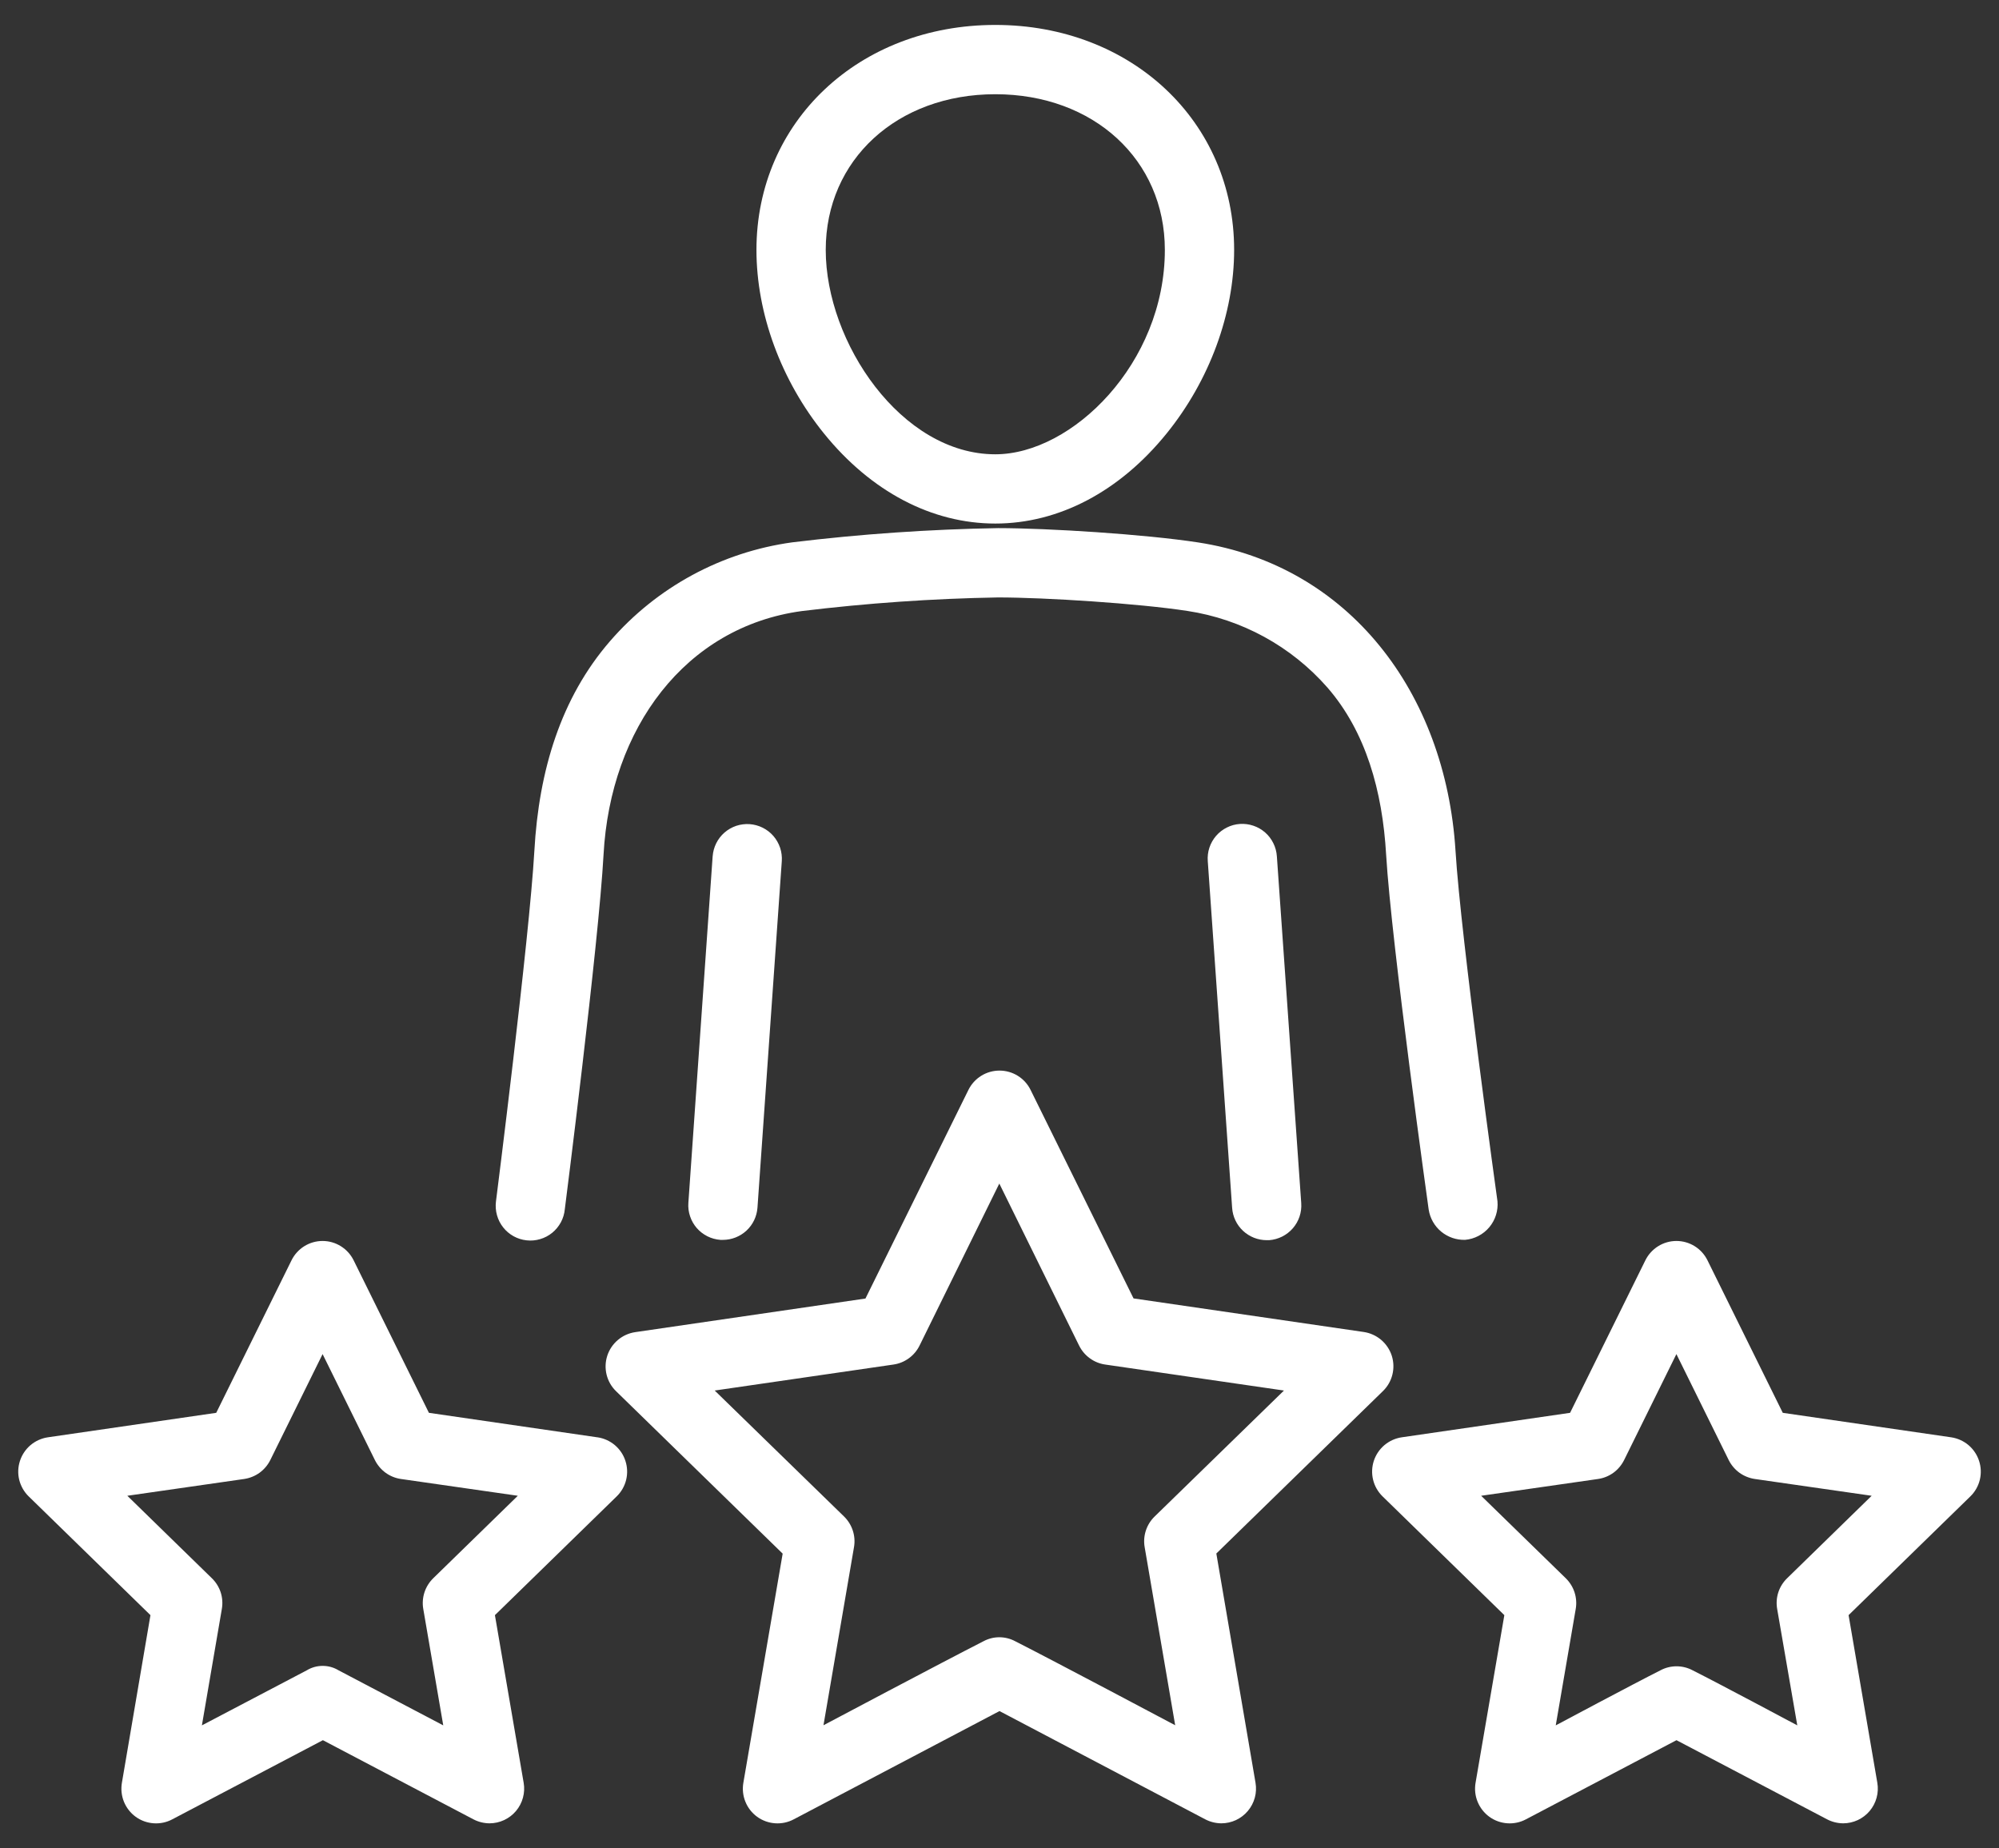 <svg width="53" height="49" viewBox="0 0 53 49" fill="none" xmlns="http://www.w3.org/2000/svg">
<rect x="0" y="0" width="53" height="49" fill="#333333" stroke="none"/>
<path d="M26.389 13.88C28.072 13.88 29.685 13.032 30.931 11.492C32.069 10.086 32.721 8.313 32.721 6.625C32.721 3.225 29.999 0.661 26.389 0.661C22.778 0.661 20.056 3.222 20.056 6.625C20.056 8.313 20.709 10.086 21.846 11.492C23.092 13.033 24.705 13.88 26.389 13.88ZM26.389 2.498C28.994 2.498 30.884 4.234 30.884 6.625C30.884 9.631 28.425 12.044 26.389 12.044C23.898 12.044 21.893 9.079 21.893 6.625C21.893 4.238 23.784 2.498 26.389 2.498ZM18.895 22.695L18.251 31.89C18.242 32.01 18.257 32.131 18.296 32.246C18.334 32.36 18.394 32.466 18.473 32.557C18.552 32.648 18.649 32.722 18.756 32.776C18.864 32.83 18.982 32.862 19.102 32.871H19.167C19.399 32.871 19.623 32.782 19.793 32.624C19.963 32.466 20.066 32.249 20.083 32.017L20.728 22.83C20.736 22.71 20.721 22.589 20.683 22.475C20.644 22.36 20.584 22.254 20.505 22.163C20.426 22.072 20.33 21.998 20.222 21.944C20.114 21.89 19.996 21.858 19.876 21.849C19.756 21.841 19.635 21.856 19.52 21.894C19.406 21.933 19.3 21.993 19.209 22.072C19.118 22.151 19.044 22.247 18.99 22.355C18.936 22.463 18.904 22.581 18.895 22.701V22.695Z" fill="white"/>
<path d="M38.845 32.87C39.094 32.848 39.325 32.728 39.486 32.536C39.646 32.345 39.725 32.097 39.703 31.848C39.703 31.848 38.733 24.886 38.59 22.551C38.326 18.357 35.765 14.993 31.762 14.38C30.355 14.164 27.799 14.002 26.463 14.001C24.64 14.032 22.819 14.158 21.008 14.378C19.131 14.635 17.412 15.567 16.172 17C14.87 18.504 14.287 20.427 14.168 22.555C14.035 24.893 13.149 31.858 13.149 31.858C13.135 31.979 13.144 32.101 13.177 32.218C13.21 32.335 13.265 32.445 13.341 32.54C13.416 32.636 13.51 32.715 13.616 32.774C13.723 32.833 13.84 32.87 13.961 32.883C14.082 32.897 14.204 32.886 14.321 32.851C14.438 32.817 14.546 32.76 14.641 32.683C14.735 32.606 14.813 32.511 14.871 32.404C14.928 32.297 14.964 32.179 14.975 32.058C14.975 32.058 15.874 25.018 16.002 22.657C16.184 19.31 18.165 16.62 21.259 16.2C22.985 15.99 24.722 15.869 26.461 15.839C27.706 15.839 30.176 15.997 31.483 16.197C32.92 16.415 34.234 17.133 35.193 18.226C36.212 19.397 36.654 20.97 36.751 22.662C36.892 25.027 37.879 32.068 37.879 32.068C37.915 32.297 38.032 32.504 38.21 32.652C38.388 32.799 38.614 32.877 38.845 32.87Z" fill="white"/>
<path d="M32.875 21.844C32.754 21.852 32.636 21.884 32.527 21.939C32.419 21.993 32.322 22.068 32.243 22.159C32.164 22.251 32.103 22.358 32.065 22.473C32.027 22.588 32.013 22.709 32.022 22.83L32.668 32.024C32.684 32.255 32.787 32.473 32.957 32.631C33.127 32.79 33.35 32.878 33.583 32.879H33.648C33.891 32.861 34.117 32.748 34.277 32.564C34.437 32.38 34.517 32.141 34.5 31.898L33.854 22.703C33.846 22.582 33.815 22.464 33.761 22.356C33.708 22.247 33.634 22.15 33.543 22.07C33.452 21.991 33.346 21.929 33.231 21.891C33.117 21.852 32.995 21.836 32.875 21.844ZM32.249 41.186L36.666 36.88C36.789 36.76 36.876 36.609 36.917 36.442C36.958 36.276 36.952 36.102 36.899 35.938C36.846 35.776 36.748 35.631 36.617 35.52C36.486 35.41 36.327 35.338 36.158 35.313L30.054 34.423L27.324 28.895C27.248 28.741 27.131 28.612 26.985 28.521C26.84 28.431 26.672 28.383 26.5 28.383C26.328 28.383 26.16 28.431 26.015 28.521C25.869 28.612 25.752 28.741 25.676 28.895L22.946 34.426L16.842 35.317C16.673 35.342 16.514 35.413 16.383 35.524C16.252 35.634 16.154 35.779 16.101 35.942C16.048 36.105 16.042 36.279 16.083 36.446C16.124 36.612 16.211 36.764 16.334 36.883L20.751 41.189L19.709 47.264C19.68 47.434 19.698 47.608 19.763 47.767C19.827 47.927 19.936 48.065 20.075 48.166C20.214 48.267 20.379 48.326 20.55 48.338C20.722 48.35 20.893 48.314 21.045 48.233L26.5 45.363L31.955 48.233C32.087 48.302 32.234 48.338 32.383 48.339C32.516 48.339 32.648 48.309 32.77 48.253C32.891 48.196 32.998 48.114 33.084 48.012C33.171 47.909 33.233 47.79 33.269 47.66C33.304 47.532 33.31 47.396 33.288 47.264L32.249 41.186ZM26.073 43.513C25.006 44.056 21.833 45.739 21.833 45.739L22.642 41.018C22.668 40.871 22.657 40.721 22.611 40.579C22.565 40.437 22.485 40.309 22.379 40.205L18.949 36.865L23.689 36.176C23.836 36.155 23.976 36.098 24.096 36.01C24.217 35.923 24.314 35.807 24.38 35.674L26.495 31.378L28.611 35.674C28.677 35.807 28.774 35.923 28.895 36.01C29.015 36.098 29.155 36.155 29.302 36.176L34.042 36.865L30.613 40.205C30.506 40.309 30.426 40.437 30.38 40.579C30.334 40.721 30.323 40.871 30.349 41.018L31.158 45.739C31.158 45.739 27.985 44.054 26.919 43.513C26.789 43.443 26.643 43.406 26.495 43.406C26.348 43.406 26.203 43.443 26.073 43.513ZM51.73 38.105L47.267 37.456L45.271 33.413C45.195 33.259 45.078 33.13 44.933 33.039C44.787 32.948 44.619 32.9 44.448 32.9C44.276 32.9 44.108 32.948 43.963 33.039C43.817 33.13 43.7 33.259 43.624 33.413L41.628 37.456L37.165 38.105C36.996 38.13 36.837 38.202 36.706 38.312C36.575 38.423 36.477 38.568 36.424 38.731C36.371 38.894 36.365 39.068 36.406 39.234C36.447 39.401 36.534 39.552 36.657 39.672L39.885 42.82L39.122 47.264C39.093 47.434 39.111 47.608 39.176 47.767C39.241 47.927 39.349 48.065 39.488 48.166C39.627 48.267 39.792 48.326 39.964 48.338C40.135 48.35 40.306 48.314 40.458 48.233L44.449 46.135L48.442 48.233C48.574 48.302 48.72 48.338 48.869 48.339C49.003 48.339 49.135 48.309 49.256 48.253C49.377 48.196 49.485 48.114 49.571 48.012C49.657 47.909 49.72 47.79 49.755 47.66C49.79 47.532 49.797 47.396 49.774 47.264L49.012 42.82L52.24 39.672C52.363 39.552 52.45 39.401 52.491 39.234C52.532 39.068 52.525 38.894 52.472 38.731C52.419 38.568 52.322 38.423 52.191 38.312C52.06 38.202 51.901 38.13 51.731 38.105H51.73ZM44.021 44.284C43.321 44.636 41.248 45.742 41.248 45.742L41.778 42.654C41.803 42.508 41.792 42.357 41.746 42.215C41.7 42.074 41.62 41.946 41.514 41.842L39.27 39.655L42.37 39.21C42.517 39.189 42.657 39.132 42.778 39.044C42.898 38.956 42.995 38.84 43.061 38.707L44.447 35.899L45.833 38.707C45.899 38.84 45.997 38.956 46.117 39.044C46.238 39.131 46.378 39.188 46.526 39.21L49.624 39.655L47.382 41.842C47.275 41.946 47.195 42.074 47.149 42.215C47.103 42.357 47.093 42.508 47.118 42.654L47.652 45.742C47.652 45.742 45.581 44.636 44.88 44.284C44.748 44.213 44.6 44.176 44.45 44.176C44.3 44.176 44.153 44.213 44.021 44.284ZM15.835 38.105L11.372 37.456L9.376 33.413C9.3 33.259 9.183 33.13 9.037 33.039C8.892 32.948 8.724 32.9 8.552 32.9C8.381 32.9 8.213 32.948 8.067 33.039C7.922 33.13 7.805 33.259 7.729 33.413L5.733 37.456L1.27 38.105C1.1 38.13 0.941 38.202 0.81 38.312C0.679 38.423 0.582 38.568 0.529 38.731C0.476 38.894 0.469 39.068 0.51 39.234C0.552 39.401 0.638 39.552 0.761 39.672L3.989 42.82L3.232 47.264C3.203 47.434 3.222 47.608 3.286 47.767C3.351 47.927 3.459 48.065 3.598 48.166C3.737 48.267 3.902 48.326 4.074 48.338C4.245 48.35 4.417 48.314 4.568 48.233L8.561 46.135L12.552 48.233C12.684 48.302 12.83 48.338 12.979 48.339C13.113 48.339 13.245 48.309 13.366 48.253C13.488 48.196 13.595 48.114 13.681 48.012C13.767 47.909 13.83 47.79 13.865 47.66C13.9 47.532 13.907 47.396 13.884 47.264L13.122 42.82L16.35 39.672C16.473 39.552 16.56 39.401 16.601 39.234C16.642 39.068 16.635 38.894 16.582 38.731C16.53 38.568 16.432 38.423 16.301 38.312C16.17 38.202 16.011 38.13 15.841 38.105H15.835ZM8.131 44.284L5.353 45.742L5.882 42.654C5.907 42.508 5.897 42.357 5.851 42.215C5.805 42.074 5.725 41.946 5.618 41.842L3.376 39.655L6.474 39.21C6.622 39.188 6.762 39.131 6.883 39.044C7.003 38.956 7.101 38.84 7.167 38.707L8.553 35.899L9.939 38.707C10.005 38.84 10.102 38.956 10.222 39.044C10.343 39.132 10.483 39.189 10.63 39.21L13.729 39.655L11.486 41.842C11.38 41.946 11.3 42.074 11.254 42.215C11.208 42.357 11.197 42.508 11.222 42.654L11.752 45.742L8.979 44.284C8.851 44.206 8.705 44.165 8.555 44.165C8.405 44.165 8.259 44.206 8.131 44.284Z" fill="white"/>
</svg>
